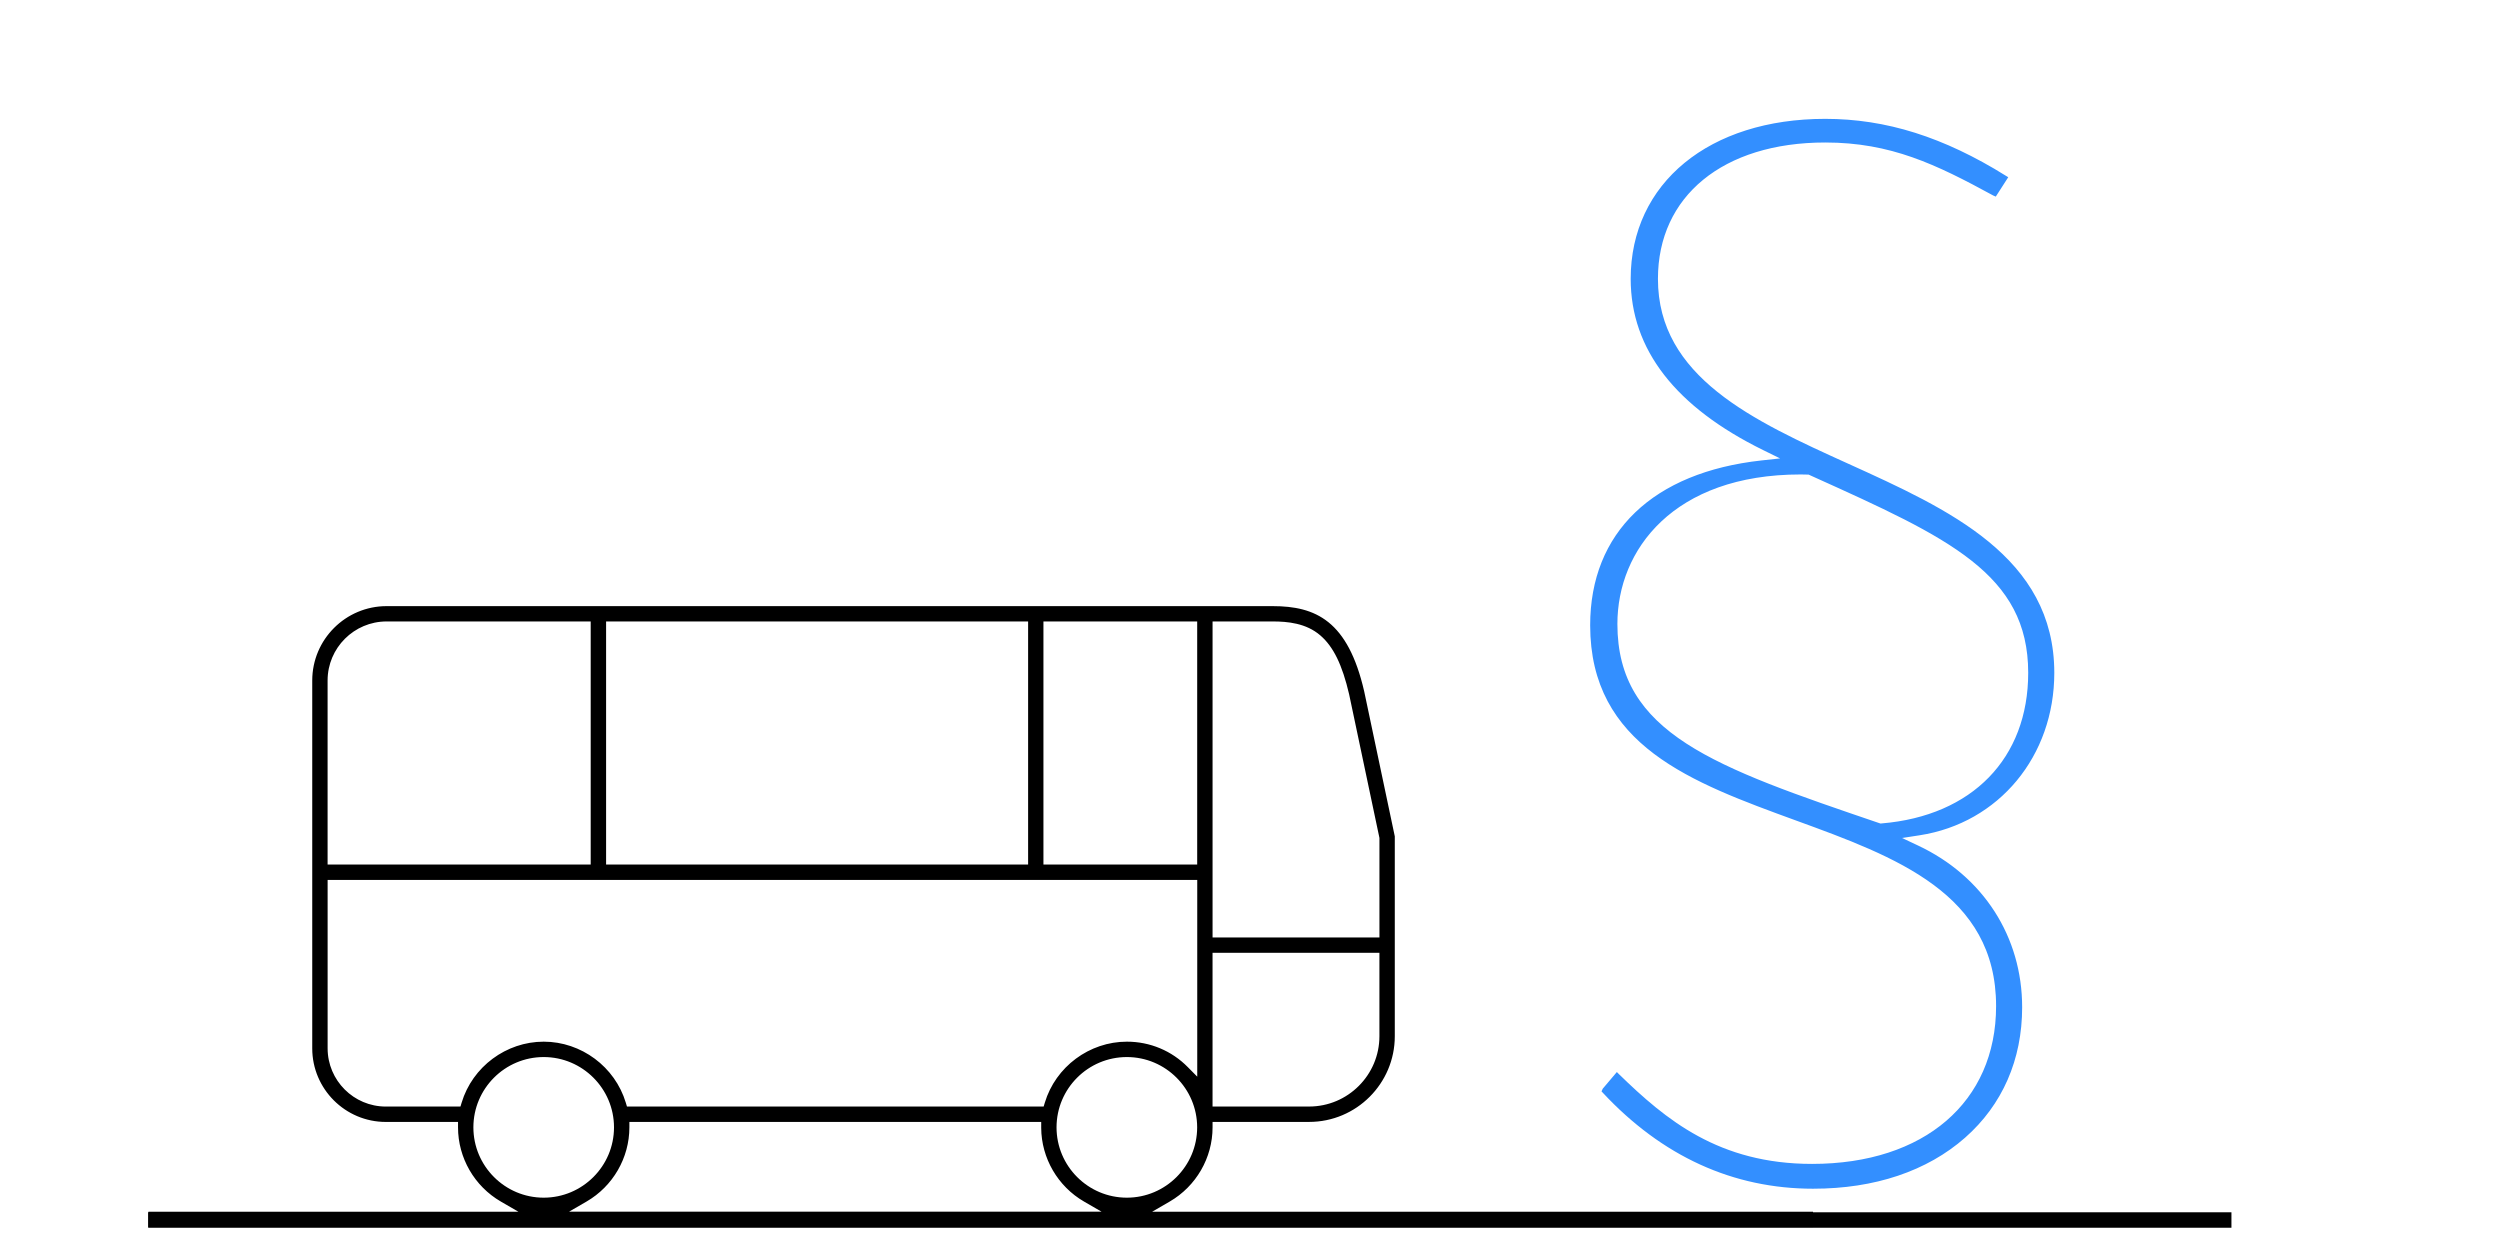 <?xml version="1.0" encoding="UTF-8"?>
<svg id="Ebene_2" data-name="Ebene 2" xmlns="http://www.w3.org/2000/svg" viewBox="0 0 920 460">
  <defs>
    <style>
      .cls-1 {
        fill: #338fff;
        stroke: #338fff;
        stroke-width: 2px;
      }

      .cls-1, .cls-2 {
        stroke-miterlimit: 10;
      }

      .cls-3 {
        fill: none;
      }

      .cls-3, .cls-4 {
        stroke-width: 0px;
      }

      .cls-2 {
        stroke: #000;
        stroke-width: .93px;
      }

      .cls-2, .cls-4 {
        fill: #000;
      }
    </style>
  </defs>
  <rect class="cls-3" x="522.41" y="228.23" width="57.51" height="90.39"/>
  <path class="cls-3" d="M646.99,308.31l-11.16-52.88c-2.54-10.97-5.85-17.72-10.73-21.93-5.39-4.67-12.38-5.27-17.87-5.27h-22.59v117.21h62.34v-37.13Z"/>
  <path class="cls-3" d="M646.99,381.33v-31.17h-62.34v57.51h36c14.53,0,26.34-11.82,26.34-26.34Z"/>
  <path class="cls-3" d="M356.74,228.23h-75.57c-12.23,0-22.18,9.95-22.18,22.18v68.2h97.75v-90.39Z"/>
  <path class="cls-3" d="M579.93,414.87c0-14.53-11.82-26.34-26.34-26.34s-26.34,11.82-26.34,26.34,11.82,26.34,26.34,26.34,26.34-11.82,26.34-26.34Z"/>
  <path class="cls-3" d="M365.32,414.87c0-14.53-11.82-26.34-26.34-26.34s-26.34,11.82-26.34,26.34,11.82,26.34,26.34,26.34,26.34-11.82,26.34-26.34Z"/>
  <path class="cls-3" d="M522.52,415.06v-2.67h-152.48v2.47c0,11.04-5.95,21.35-15.54,26.9l-7.94,4.6h199.44l-7.96-4.6c-9.51-5.5-15.46-15.74-15.53-26.7Z"/>
  <path class="cls-2" d="M422.28,446.37l7.94-4.6c9.58-5.55,15.54-15.86,15.54-26.9v-2.47h36c17.13,0,31.06-13.94,31.06-31.06v-73.51l-11.26-53.35c-5.93-25.7-17.57-30.96-33.22-30.96H142.28c-14.84,0-26.91,12.07-26.91,26.91v135.37c0,14.67,11.94,26.61,26.61,26.61h27.04v2.47c0,11.04,5.95,21.35,15.54,26.9l7.94,4.6H55.09v4.72h611.63v-4.72h-244.45ZM445.75,228.23h22.59c5.49,0,12.48.6,17.87,5.27,4.88,4.21,8.18,10.96,10.73,21.93l11.16,52.88v37.13h-62.34v-117.21ZM445.75,350.16h62.34v31.17c0,14.53-11.82,26.34-26.34,26.34h-36v-57.51ZM383.52,228.23h57.51v90.39h-57.51v-90.39ZM120.09,250.41c0-12.23,9.95-22.18,22.18-22.18h75.57v90.39h-97.75v-68.2ZM169.8,407.68h-27.81c-12.07,0-21.89-9.82-21.89-21.89v-62.45h247.03v-4.72h-144.55v-90.39h156.23v90.39h-15.89v4.72h78.13v74.01l-4.23-4.29c-5.88-5.97-13.73-9.26-22.12-9.26-13.6,0-25.84,9.1-29.76,22.12l-.53,1.76h-154.03l-.53-1.76c-3.92-13.02-16.16-22.12-29.76-22.12s-25.84,9.1-29.76,22.12l-.53,1.76ZM173.74,414.87c0-14.53,11.82-26.34,26.34-26.34s26.34,11.82,26.34,26.34-11.82,26.34-26.34,26.34-26.34-11.82-26.34-26.34ZM207.67,446.37l7.94-4.6c9.58-5.55,15.54-15.86,15.54-26.9v-2.47h152.48v2.67c.07,10.97,6.02,21.2,15.53,26.7l7.96,4.6h-199.44ZM388.34,414.87c0-14.53,11.82-26.34,26.34-26.34s26.34,11.82,26.34,26.34-11.82,26.34-26.34,26.34-26.34-11.82-26.34-26.34Z"/>
  <path class="cls-1" d="M667.28,436.45c-29.24,0-55.06-11.79-76.76-35.04.02-.05.04-.12.07-.16l.09-.09,4.38-5.17s.02.02.03.03c17.31,16.86,37.08,33.3,71.77,33.3,41.74,0,68.7-23.19,68.7-59.07,0-42.16-37.73-55.92-74.23-69.22-38.65-14.09-75.15-27.4-75.15-70.94,0-33.58,22.66-55.32,62.16-59.65l10.26-1.12-9.26-4.55c-32.02-15.73-48.25-36.63-48.25-62.14,0-34.62,28.37-57.89,70.59-57.89,22.19,0,43.16,6.61,65.96,20.79l-3.58,5.57s-.07-.03-.11-.05c-21.06-11.48-37.87-19.61-62.27-19.61-38.01,0-62.56,20.09-62.56,51.18,0,36.92,35.88,53.19,70.57,68.92,37.01,16.78,75.29,34.13,75.29,76.07,0,30.17-20.03,54.35-48.71,58.79l-9.69,1.5,8.87,4.18c23.6,11.11,37.7,33.02,37.7,58.6,0,19-7.15,35.34-20.67,47.25-13.76,12.12-32.84,18.52-55.18,18.52ZM662.63,173.6c-47.27,0-68.43,28.14-68.43,56.03,0,41.19,36.55,53.63,97.09,74.24l.59.2.62-.05c33.85-2.81,54.88-24.43,54.88-56.42,0-37.11-30.01-50.66-79.73-73.1l-1.88-.85h-.61c-.85-.04-1.7-.05-2.54-.05Z"/>
  <rect class="cls-4" x="54.53" y="446.12" width="766.64" height="5.69"/>
</svg>